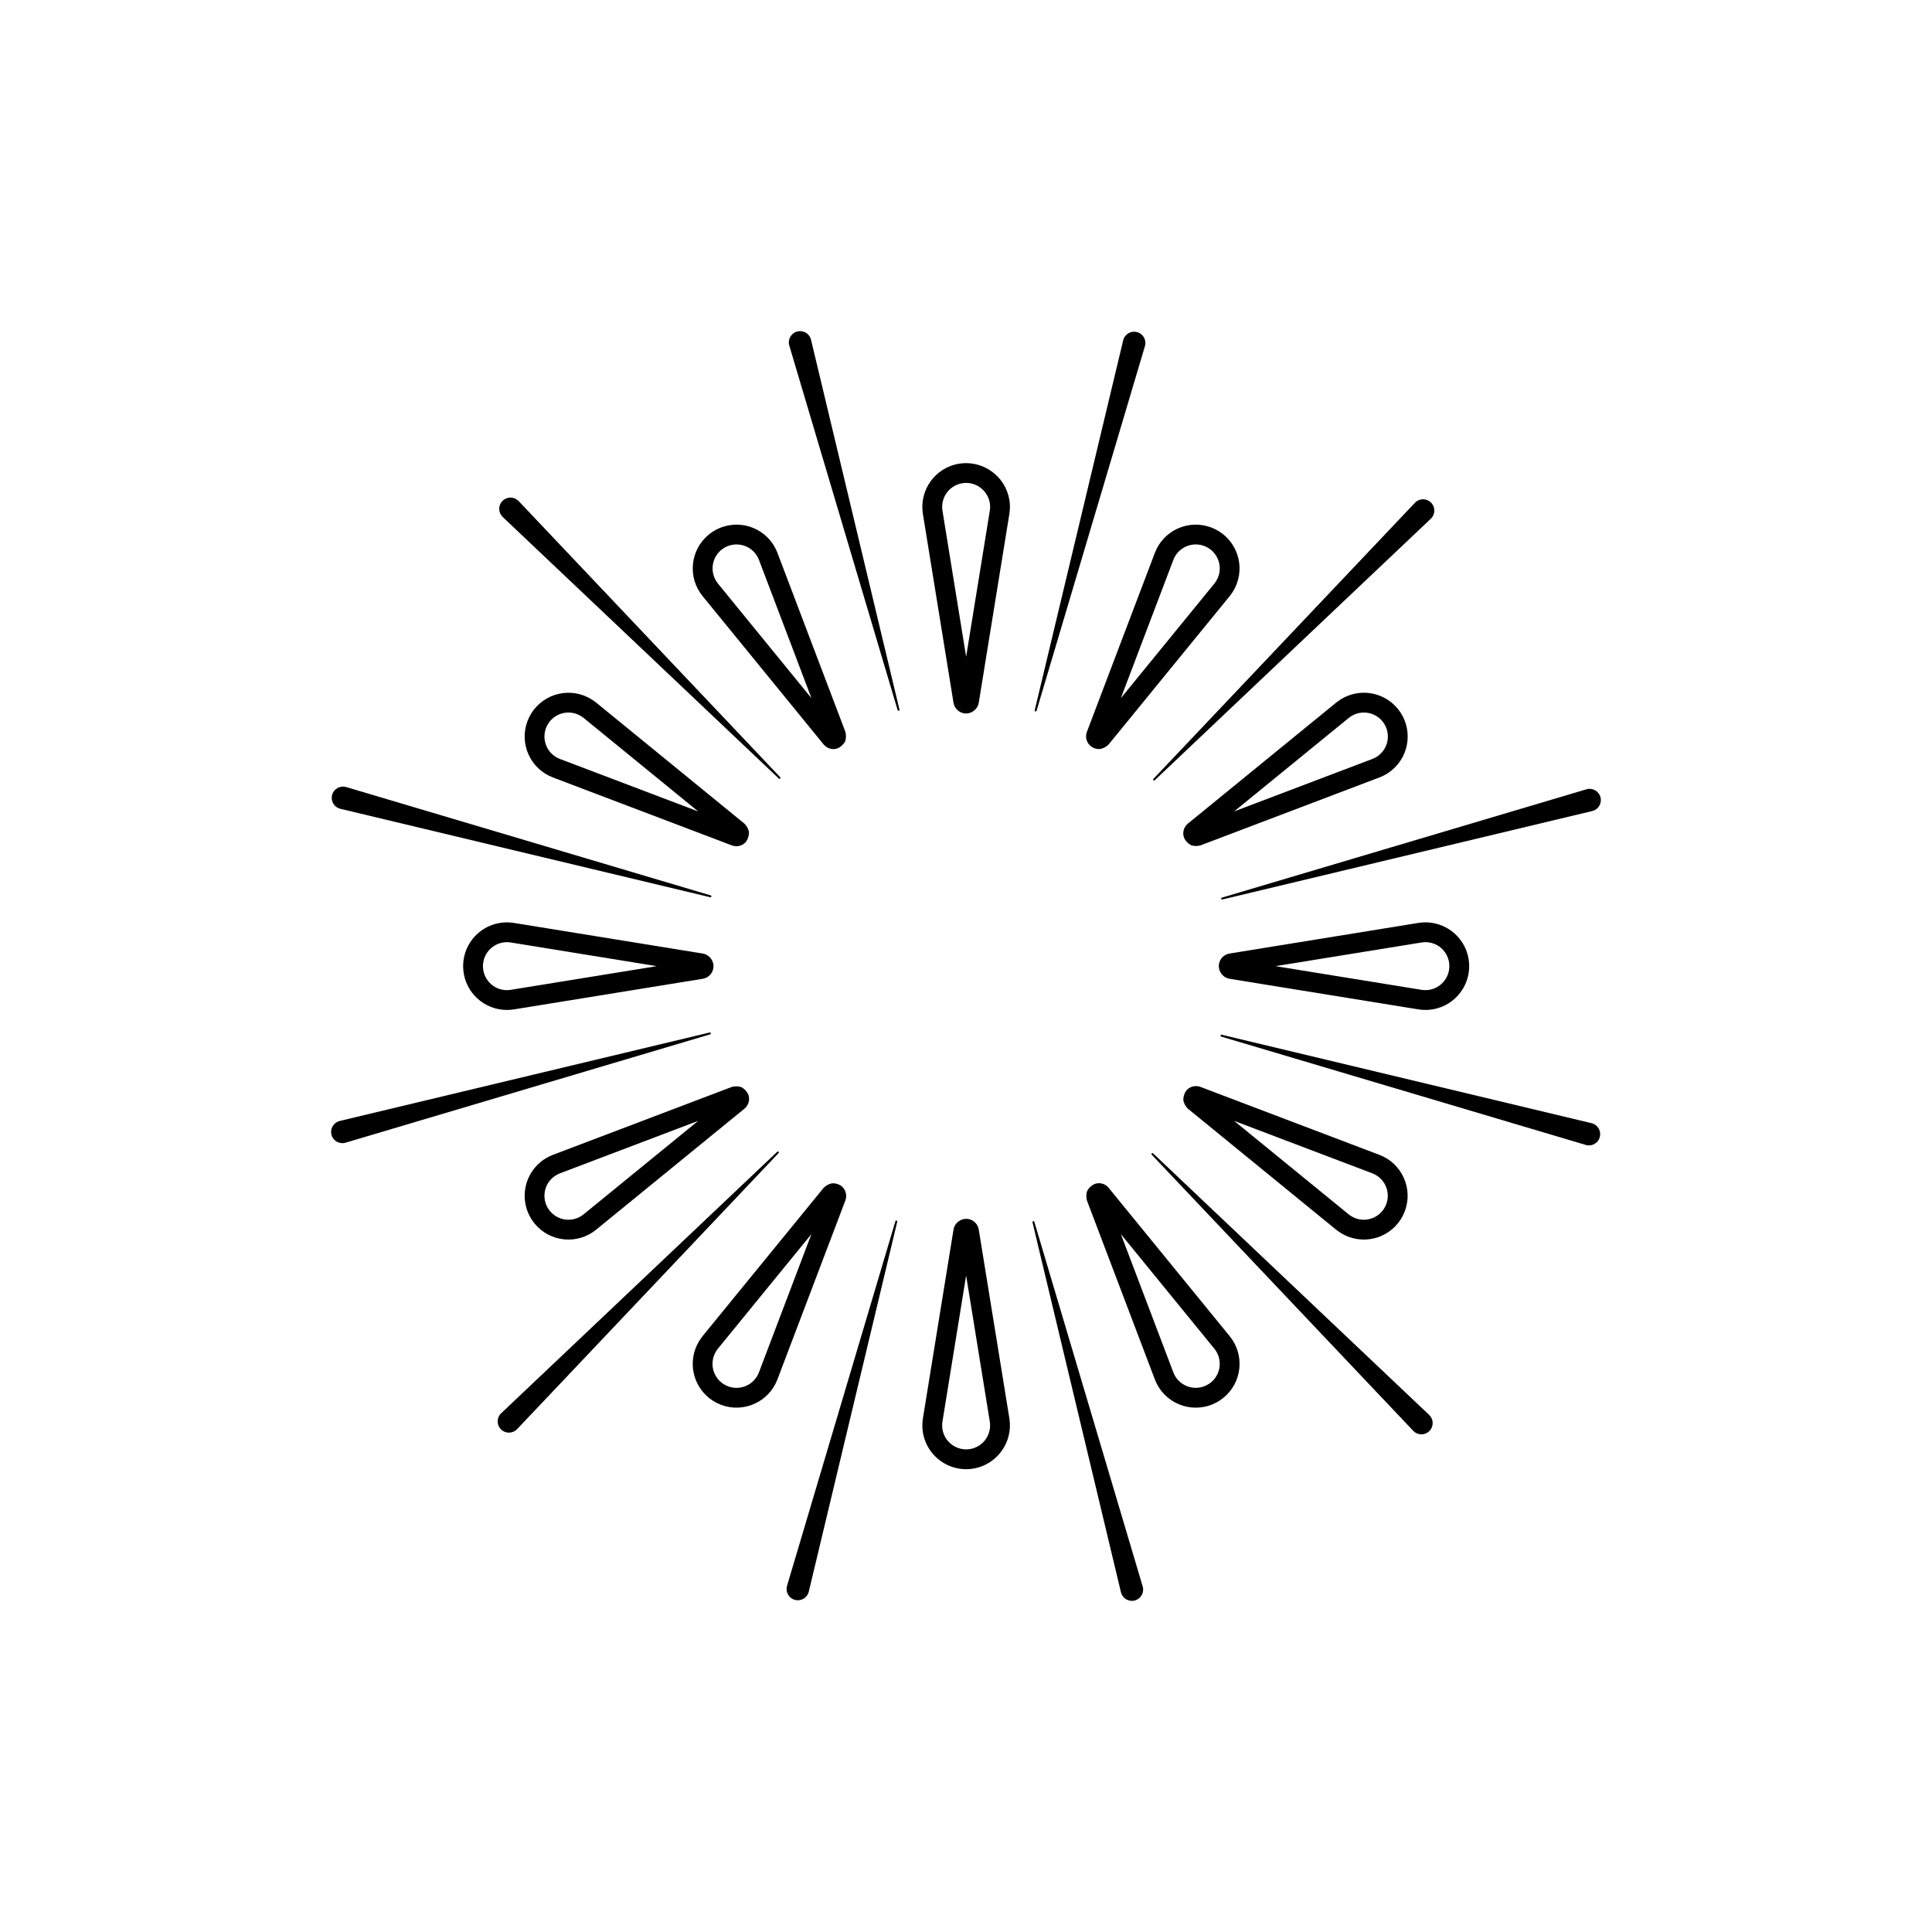 <?xml version="1.0" encoding="UTF-8"?>
<!-- Uploaded to: ICON Repo, www.svgrepo.com, Generator: ICON Repo Mixer Tools -->
<svg fill="#000000" width="800px" height="800px" version="1.1" viewBox="144 144 512 512" xmlns="http://www.w3.org/2000/svg">
 <g>
  <path d="m398.18 266.88c-6.324 1.023-10.621 6.977-9.605 13.305l8.117 50.07h0.004c0.238 1.441 1.383 2.566 2.828 2.789l0.492 0.039c1.656-0.012 3.07-1.207 3.363-2.84l8.117-50.07c0.195-1.227 0.195-2.473 0-3.699-1.055-6.312-6.996-10.594-13.316-9.594zm8.129 12.465-6.273 38.703-6.273-38.703h0.004c-0.27-1.664 0.133-3.367 1.117-4.731 0.988-1.367 2.477-2.281 4.141-2.551 0.34-0.059 0.688-0.09 1.035-0.09 3.098 0.023 5.734 2.273 6.25 5.328 0.109 0.676 0.109 1.367 0 2.043z"/>
  <path d="m358.89 233.88c-0.469-1.578-2.129-2.477-3.711-2.008-1.578 0.469-2.477 2.129-2.008 3.707l28.715 96.621c0.043 0.125 0.176 0.195 0.305 0.16 0.125-0.035 0.207-0.16 0.18-0.289l-23.441-98.031z"/>
  <path d="m350.42 350.34c0.098 0.094 0.25 0.09 0.348-0.008 0.094-0.094 0.098-0.246 0.008-0.348l-69.316-73.18-0.113-0.113c-0.574-0.551-1.344-0.848-2.137-0.828-0.797 0.02-1.551 0.352-2.098 0.93-0.547 0.578-0.84 1.348-0.816 2.144 0.027 0.793 0.367 1.543 0.945 2.086z"/>
  <path d="m234.2 358.34 98.031 23.441c0.133 0.027 0.262-0.055 0.293-0.184 0.035-0.125-0.035-0.262-0.16-0.301l-96.621-28.719-0.156-0.043v0.004c-1.602-0.383-3.211 0.605-3.594 2.207-0.383 1.602 0.605 3.211 2.207 3.594z"/>
  <path d="m332.37 417.81c-0.016-0.066-0.055-0.121-0.113-0.156-0.055-0.035-0.125-0.047-0.188-0.031l-98.031 23.441-0.156 0.043h-0.004c-0.758 0.223-1.395 0.742-1.773 1.438-0.375 0.695-0.461 1.512-0.234 2.269 0.469 1.582 2.129 2.481 3.707 2.012l96.621-28.715c0.129-0.039 0.203-0.172 0.172-0.301z"/>
  <path d="m350.34 449.23c-0.043-0.051-0.109-0.078-0.176-0.078-0.066-0.004-0.133 0.023-0.18 0.07l-73.18 69.316-0.113 0.113c-1.121 1.199-1.062 3.074 0.129 4.203 1.191 1.125 3.066 1.082 4.203-0.102l69.316-73.18v0.004c0.094-0.098 0.094-0.25 0-0.348z"/>
  <path d="m381.29 467.64-28.715 96.617-0.043 0.156h0.004c-0.387 1.602 0.602 3.211 2.207 3.594 1.602 0.383 3.211-0.605 3.594-2.207l23.441-98.031c0.031-0.137-0.047-0.27-0.18-0.305-0.133-0.035-0.27 0.043-0.305 0.172z"/>
  <path d="m417.81 467.62c-0.137 0.031-0.219 0.168-0.188 0.305l23.441 98.031 0.043 0.156h-0.004c0.473 1.578 2.133 2.481 3.711 2.012 0.758-0.227 1.398-0.746 1.773-1.441 0.379-0.695 0.461-1.512 0.238-2.269l-28.719-96.621c-0.039-0.125-0.168-0.203-0.297-0.172z"/>
  <path d="m449.58 449.66c-0.102-0.098-0.262-0.098-0.359 0s-0.098 0.258 0 0.355l69.316 73.18 0.113 0.117h0.004c1.195 1.121 3.074 1.062 4.203-0.129s1.082-3.07-0.102-4.203z"/>
  <path d="m565.8 441.66-98.031-23.441c-0.137-0.035-0.273 0.043-0.309 0.18-0.035 0.133 0.043 0.273 0.176 0.309l96.621 28.715 0.156 0.043c1.598 0.371 3.195-0.617 3.574-2.215 0.383-1.594-0.594-3.195-2.188-3.59z"/>
  <path d="m467.62 382.19c0.031 0.133 0.168 0.219 0.305 0.184l98.031-23.441 0.156-0.043v0.004c1.578-0.469 2.481-2.133 2.008-3.711-0.469-1.578-2.129-2.481-3.707-2.008l-96.621 28.715c-0.129 0.039-0.203 0.168-0.172 0.301z"/>
  <path d="m449.66 350.76c0.047 0.051 0.109 0.078 0.176 0.082 0.066 0 0.133-0.023 0.18-0.07l73.18-69.316 0.113-0.113c1.121-1.199 1.066-3.078-0.125-4.207-1.191-1.129-3.07-1.082-4.207 0.102l-69.316 73.18c-0.094 0.094-0.094 0.246 0 0.344z"/>
  <path d="m418.7 332.36 28.715-96.621 0.043-0.156c0.383-1.602-0.605-3.211-2.207-3.594-1.605-0.383-3.215 0.605-3.598 2.207l-23.441 98.031v0.004c-0.035 0.133 0.043 0.27 0.18 0.309 0.133 0.035 0.27-0.047 0.309-0.18z"/>
  <path d="m362.25 341.26c0.648 0.789 1.613 1.254 2.637 1.258 0.395 0.004 0.789-0.074 1.156-0.223 0.809-0.383 1.48-1.008 1.918-1.785 0.285-0.836 0.309-1.734 0.07-2.582l-18-47.406h0.004c-0.445-1.164-1.07-2.25-1.855-3.219-4.055-4.965-11.363-5.703-16.328-1.652-4.965 4.055-5.707 11.363-1.652 16.328zm-27.078-51.547v-0.004c2.719-2.207 6.715-1.805 8.938 0.902 0.43 0.535 0.777 1.133 1.027 1.773l13.91 36.645-24.777-30.371c-2.211-2.723-1.809-6.719 0.902-8.949z"/>
  <path d="m341.27 362.26-39.32-32.094c-0.965-0.762-2.039-1.379-3.188-1.824-2.875-1.09-6.066-0.996-8.875 0.266-2.805 1.258-4.996 3.582-6.09 6.461-2.273 5.988 0.734 12.688 6.727 14.965l47.406 18v-0.004c0.383 0.152 0.793 0.227 1.207 0.227 1.02 0.004 1.98-0.457 2.613-1.25 0.504-0.742 0.762-1.625 0.738-2.519-0.172-0.848-0.598-1.625-1.219-2.227zm-48.883-17.129c-3.281-1.242-4.934-4.914-3.688-8.199 1.242-3.281 4.914-4.934 8.199-3.688 0.633 0.25 1.227 0.59 1.762 1.012l30.371 24.785z"/>
  <path d="m330.25 396.7-50.07-8.117c-1.223-0.195-2.469-0.195-3.691 0h-0.008c-5.973 0.969-10.195 6.359-9.707 12.391 0.488 6.027 5.523 10.672 11.57 10.672 0.621-0.004 1.242-0.051 1.855-0.145l50.062-8.117c1.441-0.242 2.566-1.383 2.789-2.832 0.258-1.828-0.98-3.531-2.801-3.852zm-50.891 9.613c-1.664 0.273-3.371-0.125-4.738-1.113-1.367-0.988-2.285-2.481-2.551-4.144-0.555-3.457 1.785-6.711 5.238-7.289 0.68-0.102 1.371-0.102 2.051 0l38.695 6.273z"/>
  <path d="m337.93 432.05-47.406 18c-1.16 0.441-2.242 1.062-3.211 1.844l-0.012 0.012h0.004c-2.387 1.945-3.898 4.758-4.207 7.82s0.609 6.121 2.555 8.508c4.055 4.965 11.363 5.703 16.328 1.648l39.258-32.031c1.145-0.906 1.574-2.445 1.059-3.812-0.383-0.809-1.008-1.48-1.785-1.918-0.836-0.281-1.734-0.309-2.582-0.07zm-39.27 33.762c-1.988 1.625-4.762 1.895-7.023 0.676-2.266-1.215-3.574-3.672-3.316-6.231 0.156-1.684 0.988-3.231 2.305-4.293 0.535-0.426 1.129-0.766 1.762-1.016l36.645-13.91z"/>
  <path d="m367 458.33c-0.723-0.543-1.621-0.805-2.523-0.738-0.848 0.172-1.621 0.598-2.223 1.219l-32.094 39.316v0.004c-0.766 0.965-1.379 2.039-1.824 3.188-1.094 2.875-1 6.066 0.262 8.875 1.262 2.805 3.586 4.996 6.461 6.09 5.992 2.273 12.691-0.734 14.965-6.723l18-47.406c0.527-1.363 0.113-2.906-1.023-3.824zm-21.875 49.363c-1.246 3.285-4.914 4.938-8.199 3.691-3.281-1.246-4.934-4.918-3.691-8.199 0.254-0.637 0.594-1.23 1.016-1.766l24.785-30.371z"/>
  <path d="m400.57 467.04h-0.023c-1.828-0.258-3.531 0.98-3.852 2.797l-8.117 50.07h-0.004c-0.188 1.227-0.188 2.477 0 3.703 0.922 5.606 5.758 9.727 11.441 9.746 0.629 0 1.254-0.051 1.875-0.152 6.32-1.035 10.617-6.988 9.605-13.316l-8.117-50.062h-0.004c-0.238-1.434-1.367-2.559-2.805-2.785zm0.48 60.977c-3.457 0.555-6.711-1.785-7.289-5.238-0.105-0.68-0.105-1.371 0-2.051l6.273-38.695 6.273 38.695c0.27 1.664-0.133 3.367-1.117 4.734-0.988 1.367-2.477 2.285-4.141 2.555z"/>
  <path d="m437.82 458.81c-0.895-1.137-2.434-1.555-3.781-1.023-0.809 0.379-1.48 1.004-1.918 1.785-0.285 0.832-0.309 1.734-0.07 2.582l18 47.406c0.441 1.164 1.07 2.25 1.855 3.219 4.051 4.965 11.363 5.703 16.328 1.648 4.965-4.055 5.703-11.363 1.648-16.328zm27.09 51.547c-2.715 2.219-6.711 1.82-8.938-0.891-0.43-0.535-0.777-1.133-1.023-1.773l-13.91-36.645 24.773 30.371c2.219 2.719 1.816 6.719-0.902 8.938z"/>
  <path d="m458.81 437.82 39.316 32.094h0.004c0.965 0.766 2.039 1.379 3.188 1.824 5.988 2.277 12.688-0.734 14.965-6.723 2.273-5.988-0.734-12.691-6.727-14.965l-47.406-18c-1.359-0.531-2.91-0.117-3.82 1.023-0.504 0.746-0.762 1.625-0.738 2.523 0.172 0.848 0.598 1.621 1.219 2.223zm48.883 17.129c3.269 1.254 4.914 4.918 3.672 8.191-1.246 3.277-4.902 4.93-8.18 3.699-0.637-0.254-1.23-0.594-1.766-1.016l-30.371-24.785z"/>
  <path d="m469.83 396.7h-0.012c-1.441 0.238-2.566 1.383-2.785 2.828-0.262 1.828 0.977 3.535 2.797 3.856l50.07 8.117c1.227 0.191 2.477 0.191 3.703 0 6.328-1.027 10.625-6.992 9.598-13.32-1.027-6.328-6.992-10.625-13.32-9.598zm58.18 2.328v-0.004c0.555 3.457-1.785 6.715-5.238 7.289-0.68 0.102-1.371 0.102-2.051 0l-38.691-6.273 38.695-6.273h-0.004c1.664-0.277 3.375 0.121 4.742 1.109 1.371 0.984 2.289 2.481 2.547 4.148z"/>
  <path d="m461.02 368.19c0.387 0.012 0.773-0.043 1.141-0.164l47.406-18v0.004c1.16-0.441 2.242-1.066 3.207-1.848l0.012-0.012v0.004c4.965-4.055 5.703-11.363 1.648-16.328-4.055-4.965-11.363-5.703-16.328-1.652l-39.258 32.031c-1.145 0.906-1.57 2.449-1.055 3.812 0.379 0.809 1.004 1.48 1.785 1.918 0.461 0.168 0.949 0.25 1.441 0.234zm40.406-33.926c2.723-2.219 6.727-1.812 8.945 0.906 2.219 2.723 1.812 6.727-0.91 8.945-0.531 0.422-1.125 0.766-1.762 1.012l-36.645 13.91z"/>
  <path d="m433.07 341.75c0.609 0.488 1.363 0.754 2.144 0.758l0.379-0.02v-0.004c0.848-0.172 1.625-0.598 2.223-1.219l32.094-39.32c0.766-0.965 1.379-2.039 1.824-3.188 2.277-5.988-0.734-12.688-6.723-14.965-5.988-2.273-12.691 0.734-14.965 6.727l-18 47.406c-0.527 1.359-0.113 2.906 1.023 3.824zm21.875-49.363v-0.004c1.246-3.281 4.918-4.934 8.199-3.688 3.285 1.242 4.938 4.914 3.691 8.199-0.254 0.633-0.594 1.227-1.016 1.762l-24.785 30.371z"/>
 </g>
</svg>
